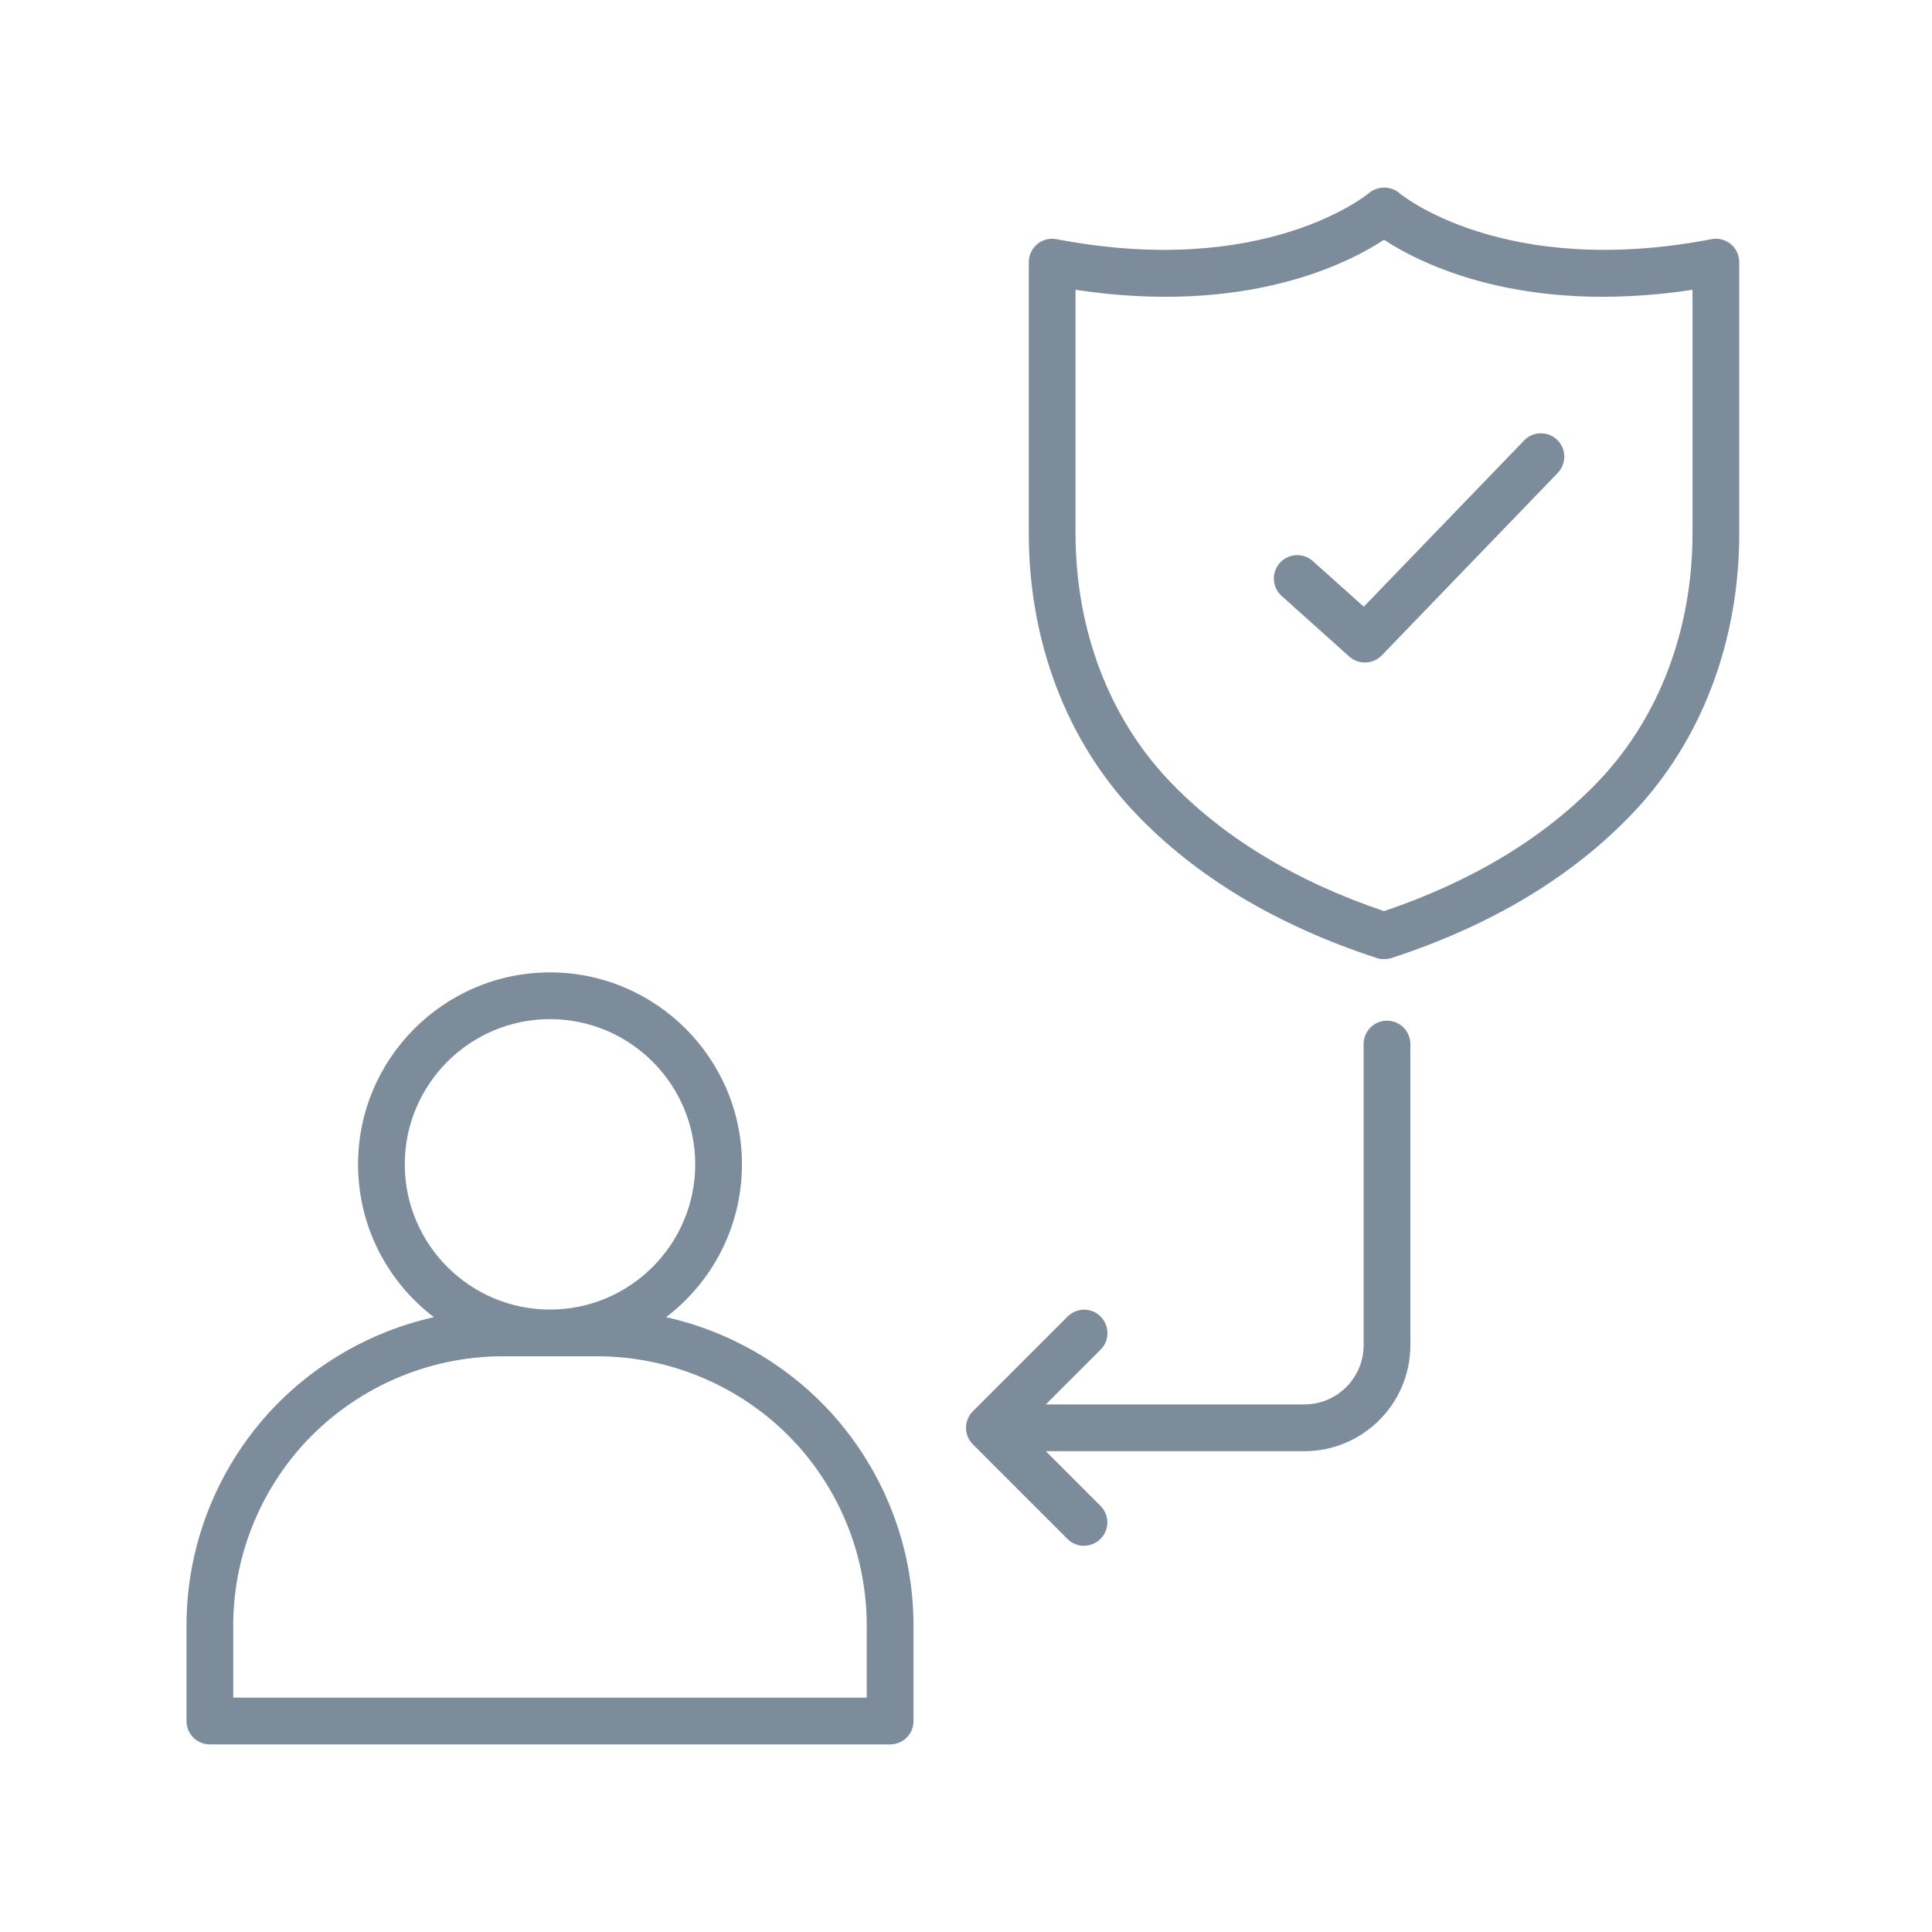 <svg width="64" height="64" viewBox="0 0 64 64" fill="none" xmlns="http://www.w3.org/2000/svg">
<path d="M29.486 57.786H6.952C6.524 57.786 6.178 57.44 6.178 57.012V53.848C6.178 51.267 7.133 48.779 8.862 46.849C10.338 45.218 12.274 44.103 14.374 43.633C12.847 42.472 11.861 40.635 11.861 38.57C11.861 35.066 14.715 32.212 18.219 32.212C21.724 32.212 24.578 35.066 24.578 38.57C24.578 40.635 23.592 42.472 22.065 43.633C24.17 44.103 26.106 45.218 27.577 46.849C29.306 48.779 30.261 51.267 30.261 53.848V57.012C30.261 57.44 29.915 57.786 29.486 57.786ZM7.726 56.237H28.712V53.848C28.712 51.649 27.902 49.528 26.426 47.881C24.728 46.003 22.307 44.929 19.783 44.929H16.655C14.132 44.929 11.711 46.008 10.013 47.886C8.542 49.533 7.726 51.649 7.726 53.853V56.243V56.237ZM18.219 43.381C20.872 43.381 23.03 41.223 23.03 38.57C23.03 35.917 20.872 33.76 18.219 33.76C15.566 33.76 13.409 35.917 13.409 38.57C13.409 41.223 15.566 43.381 18.219 43.381ZM35.912 51.21C35.716 51.21 35.515 51.133 35.365 50.983L32.227 47.845C32.083 47.701 32 47.505 32 47.298C32 47.092 32.083 46.895 32.227 46.751L35.365 43.613C35.67 43.308 36.16 43.308 36.459 43.613C36.759 43.917 36.764 44.408 36.459 44.707L34.643 46.524H43.21C44.289 46.524 45.172 45.647 45.172 44.563V34.586C45.172 34.157 45.517 33.812 45.946 33.812C46.374 33.812 46.72 34.157 46.72 34.586V44.563C46.72 46.498 45.146 48.072 43.21 48.072H34.643L36.454 49.884C36.759 50.188 36.759 50.679 36.454 50.978C36.305 51.128 36.103 51.205 35.907 51.205L35.912 51.21ZM45.848 31.773C45.765 31.773 45.688 31.763 45.61 31.737C42.292 30.653 39.592 29.032 37.585 26.911C35.324 24.521 34.08 21.239 34.08 17.667V8.686C34.08 8.454 34.183 8.237 34.359 8.088C34.534 7.938 34.772 7.881 34.999 7.923C41.904 9.249 45.306 6.431 45.342 6.4C45.636 6.152 46.07 6.152 46.359 6.4C46.39 6.426 49.791 9.249 56.697 7.923C56.919 7.876 57.156 7.938 57.337 8.088C57.512 8.232 57.615 8.454 57.615 8.686V17.667C57.615 21.239 56.372 24.521 54.111 26.911C52.103 29.032 49.404 30.658 46.09 31.737C46.013 31.763 45.93 31.773 45.853 31.773H45.848ZM35.628 9.6V17.662C35.628 20.836 36.723 23.742 38.71 25.843C40.49 27.721 42.89 29.182 45.848 30.183C48.805 29.182 51.205 27.721 52.986 25.843C54.973 23.742 56.067 20.836 56.067 17.662V9.6C50.426 10.452 47.061 8.738 45.848 7.943C44.635 8.738 41.27 10.452 35.628 9.6ZM45.213 21.946C45.027 21.946 44.846 21.879 44.697 21.75L42.457 19.742C42.137 19.458 42.111 18.968 42.395 18.648C42.679 18.328 43.169 18.302 43.489 18.586L45.177 20.098L50.488 14.591C50.787 14.281 51.278 14.276 51.582 14.57C51.892 14.87 51.897 15.355 51.603 15.665L45.776 21.708C45.626 21.863 45.419 21.946 45.218 21.946H45.213Z" fill="#7C8C9A"/>
</svg>
